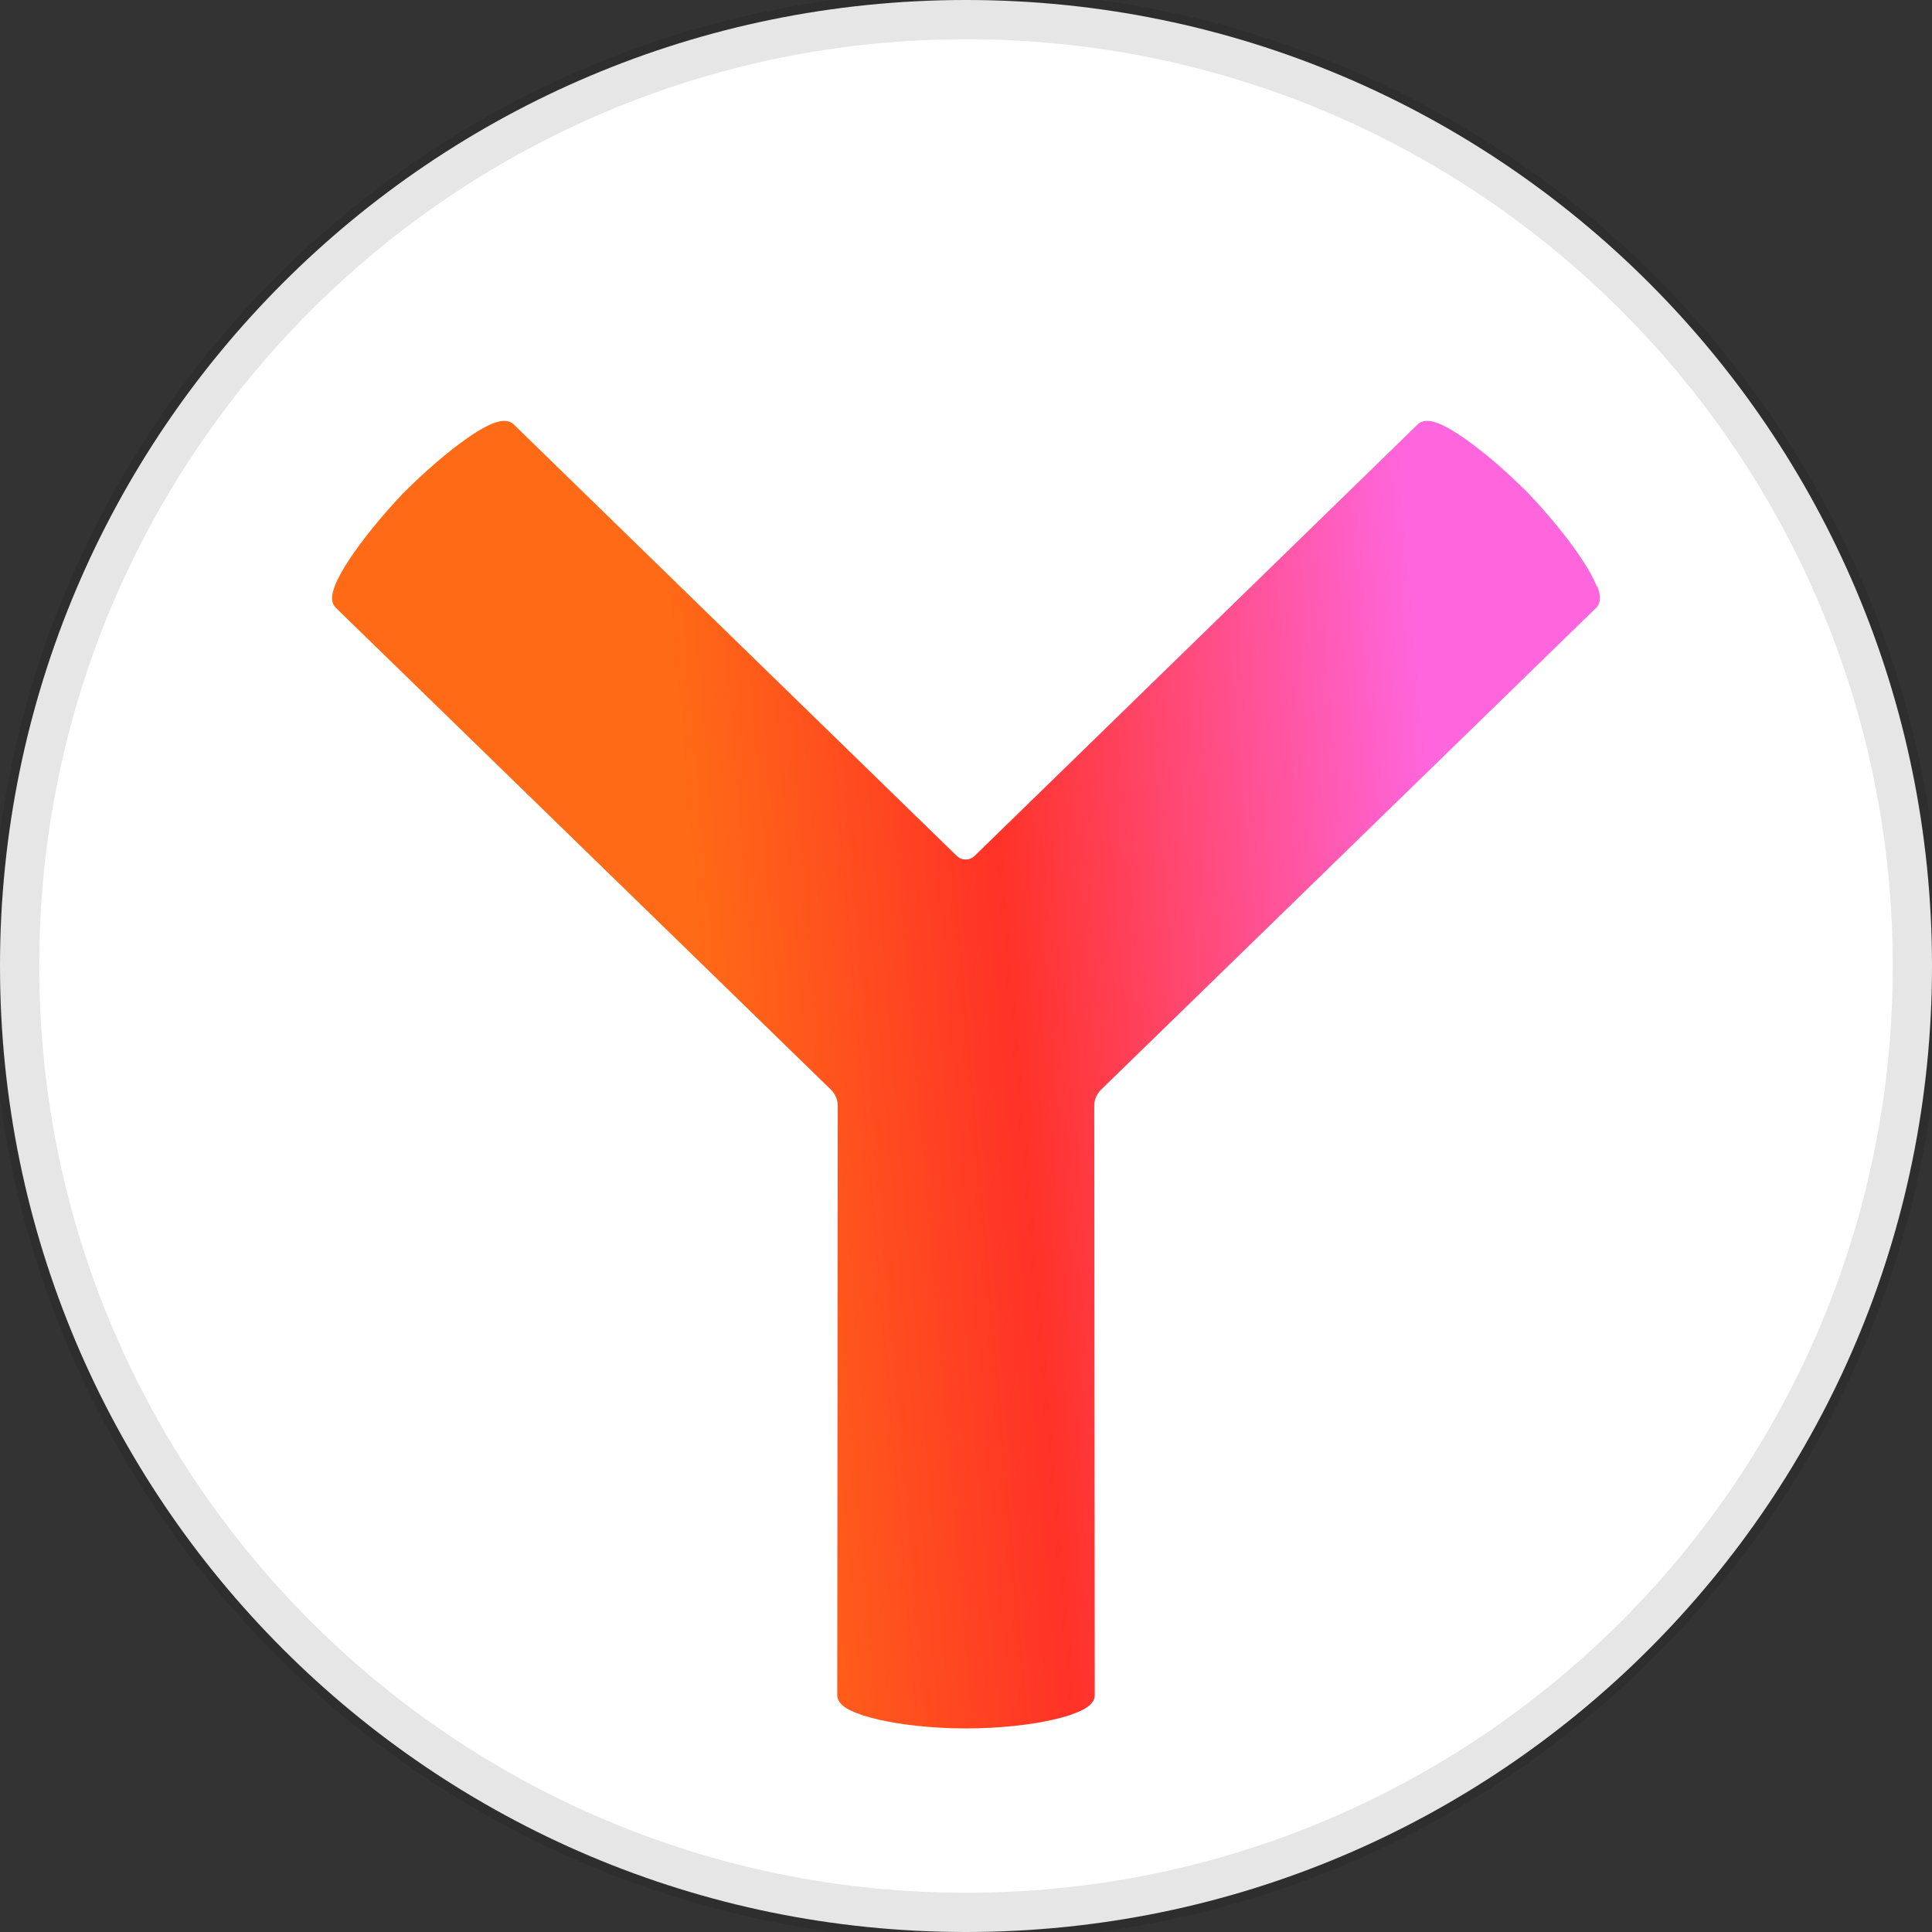 <svg width="40" height="40" viewBox="0 0 40 40" fill="none" xmlns="http://www.w3.org/2000/svg">
<rect x="0" y="0" width="40" height="40" fill="#333333" stroke="none"/>
<g clip-path="url(#clip0_3067_12752)">
<path d="M40 20C40 8.954 31.046 0 20 0C8.954 0 0 8.954 0 20C0 31.046 8.954 40 20 40C31.046 40 40 31.046 40 20Z" fill="white"/>
<path d="M39.688 20C39.688 9.127 30.873 0.312 20 0.312C9.127 0.312 0.312 9.127 0.312 20C0.312 30.873 9.127 39.688 20 39.688C30.873 39.688 39.688 30.873 39.688 20Z" stroke="black" stroke-opacity="0.1"/>
<path fill-rule="evenodd" clip-rule="evenodd" d="M33.059 12.14C33 11.988 32.898 11.802 32.766 11.601C32.502 11.196 32.102 10.7 31.66 10.232V10.23C31.186 9.754 30.703 9.342 30.312 9.07C30.116 8.935 29.938 8.828 29.79 8.77C29.716 8.739 29.643 8.719 29.571 8.714C29.503 8.709 29.416 8.722 29.35 8.788L20.178 17.721C20.076 17.82 19.911 17.82 19.809 17.721L10.637 8.788C10.571 8.724 10.485 8.711 10.416 8.714C10.347 8.719 10.271 8.739 10.197 8.77C10.05 8.828 9.869 8.935 9.676 9.07C9.284 9.342 8.801 9.757 8.328 10.23V10.232C7.885 10.7 7.486 11.196 7.221 11.601C7.089 11.802 6.985 11.988 6.929 12.14C6.901 12.216 6.88 12.293 6.875 12.361C6.873 12.43 6.885 12.519 6.954 12.585L17.202 22.559C17.294 22.648 17.345 22.77 17.345 22.897L17.334 35.096C17.334 35.187 17.388 35.256 17.434 35.299C17.482 35.345 17.546 35.383 17.617 35.416C17.759 35.485 17.955 35.549 18.186 35.602C18.654 35.709 19.293 35.785 20 35.785C20.707 35.785 21.346 35.709 21.814 35.602C22.045 35.549 22.241 35.485 22.383 35.416C22.454 35.383 22.518 35.343 22.566 35.299C22.612 35.256 22.666 35.187 22.666 35.096L22.655 22.897C22.655 22.77 22.706 22.648 22.798 22.559L33.046 12.585C33.114 12.519 33.127 12.43 33.125 12.361C33.122 12.29 33.099 12.214 33.071 12.14H33.059Z" fill="url(#paint0_linear_3067_12752)"/>
</g>
<defs>
<linearGradient id="paint0_linear_3067_12752" x1="6.875" y1="22.761" x2="32.878" y2="20.513" gradientUnits="userSpaceOnUse">
<stop offset="0.3" stop-color="#FF6A16"/>
<stop offset="0.543" stop-color="#FF3227"/>
<stop offset="0.89" stop-color="#FF66DD"/>
</linearGradient>
<clipPath id="clip0_3067_12752">
<rect width="40" height="40" fill="white"/>
</clipPath>
</defs>
</svg>
